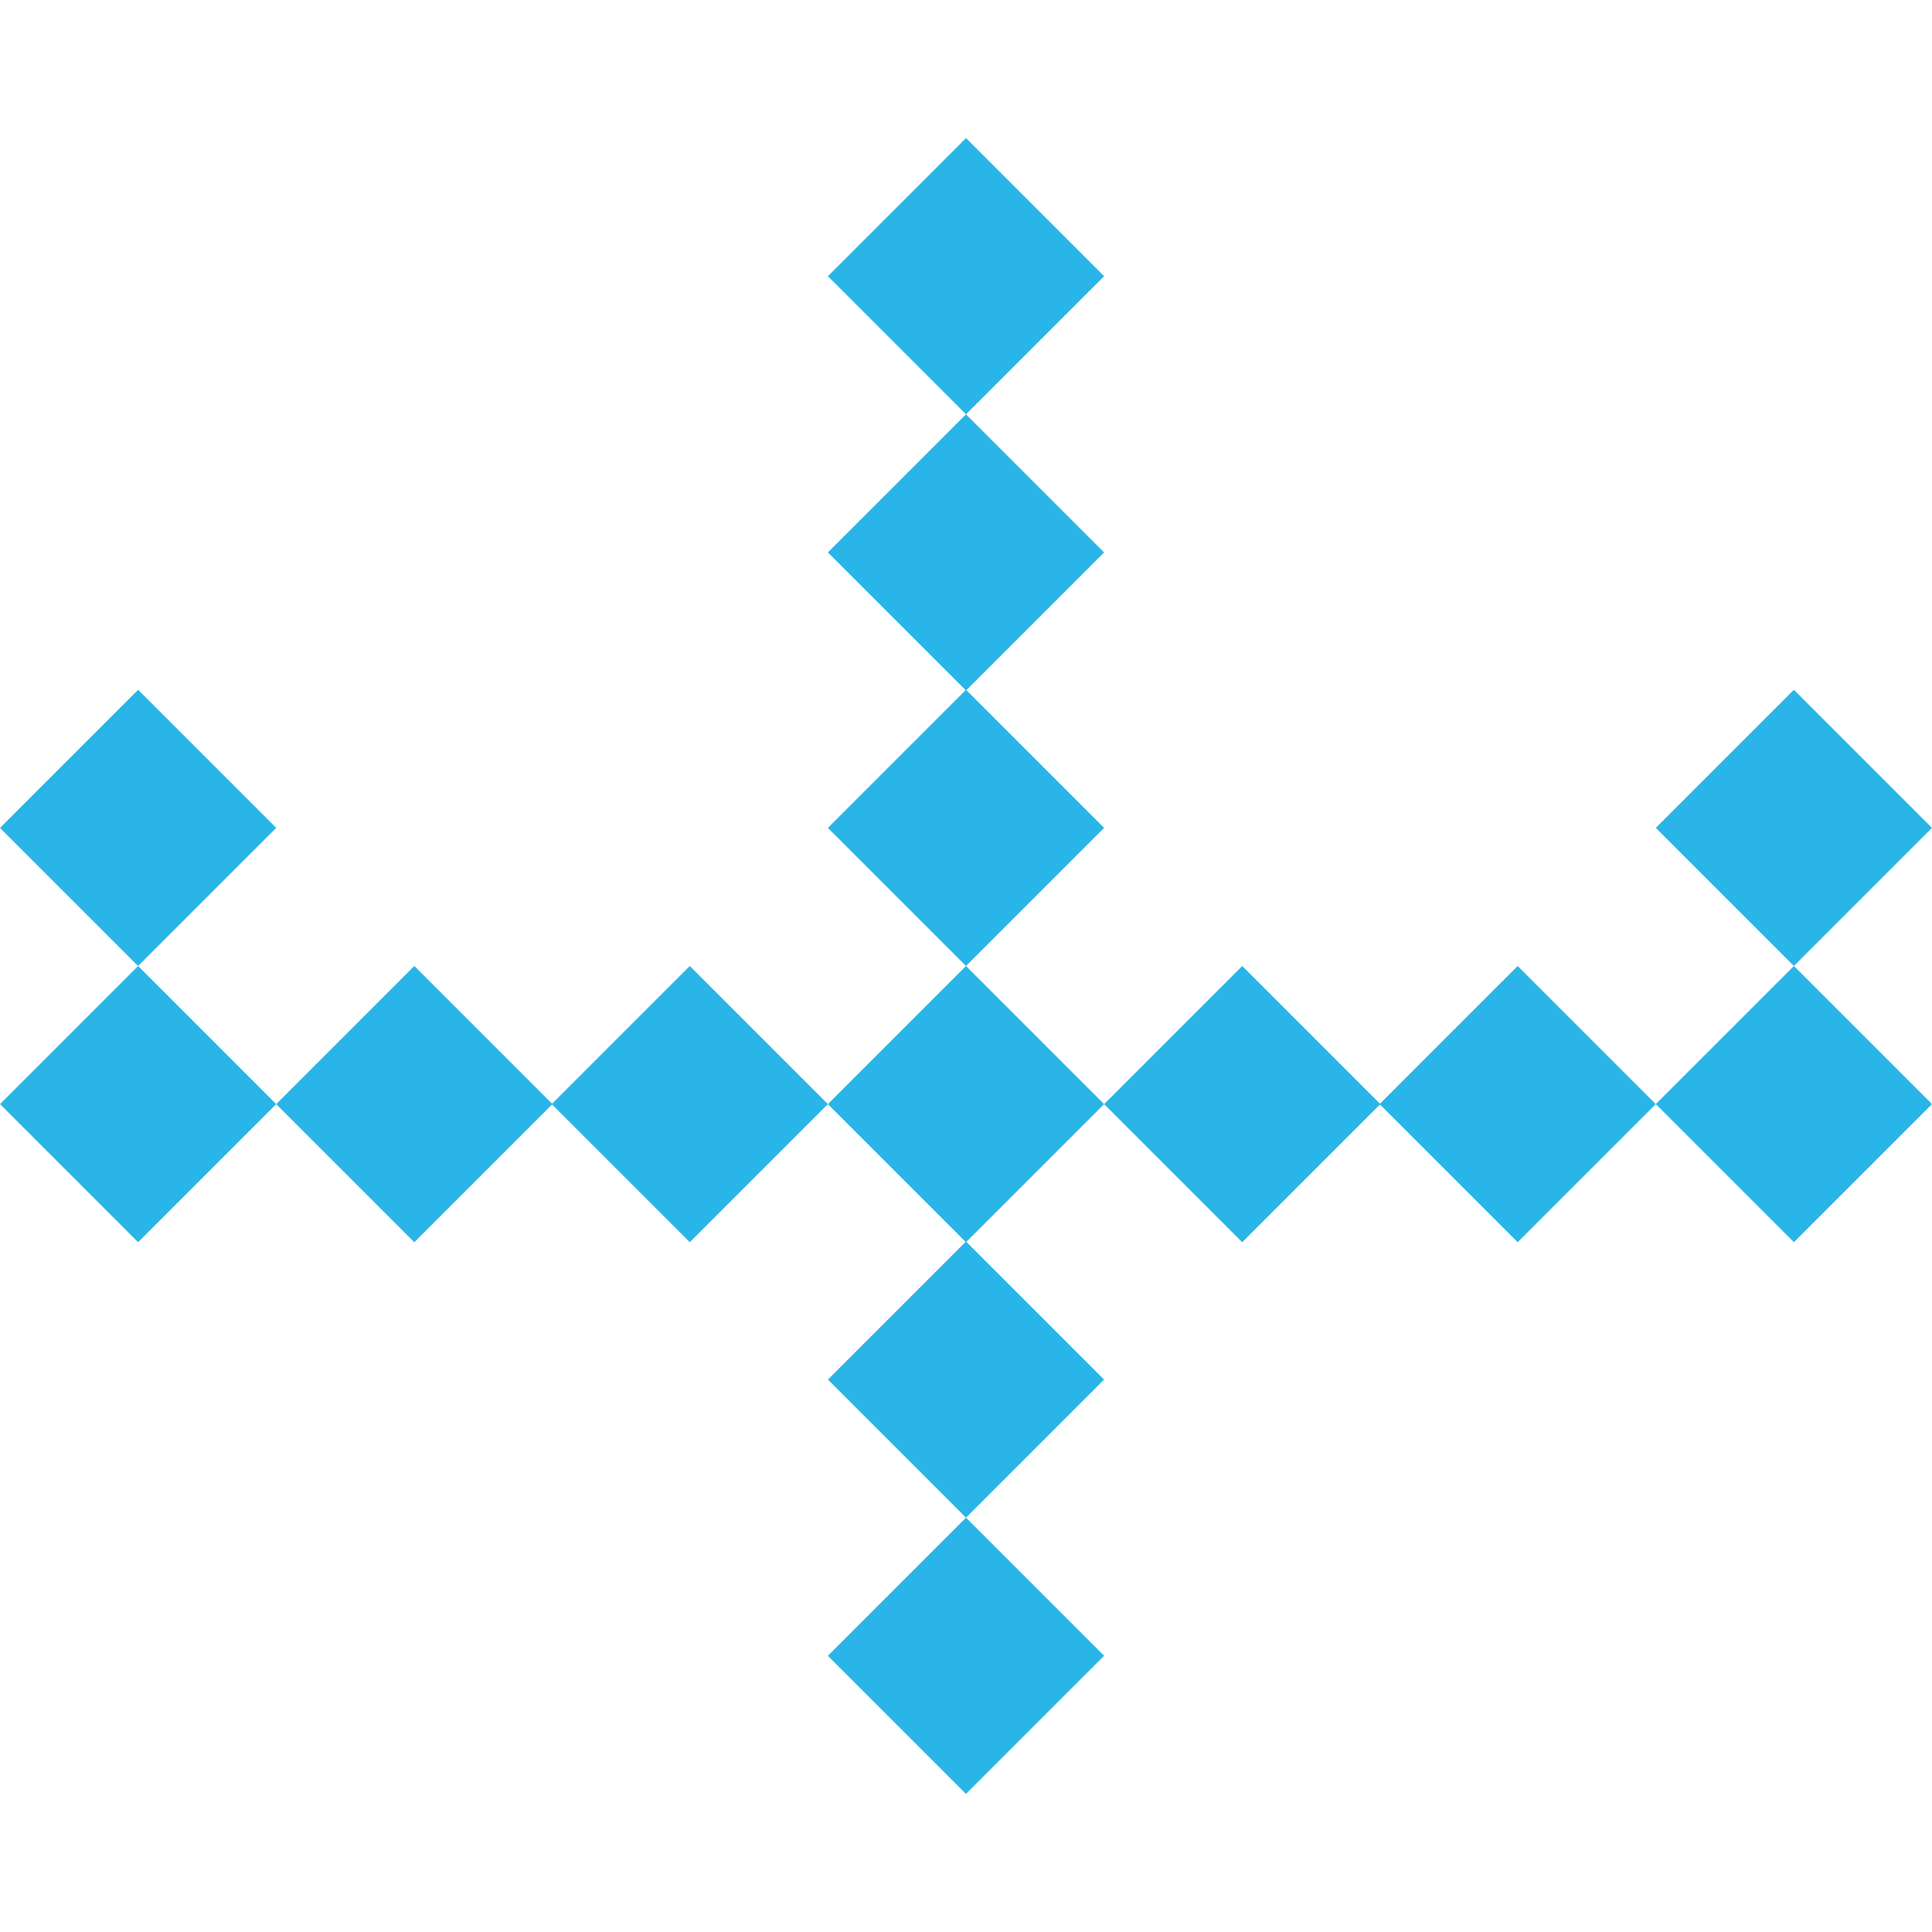 <?xml version="1.0" encoding="UTF-8"?>
<svg width="256px" height="256px" viewBox="0 0 256 256" version="1.1" xmlns="http://www.w3.org/2000/svg">
    <g>
        <path d="M237.7,128 L256,146.3 L237.7,164.6 L219.4,146.3 L237.7,128 Z M237.7,91.4 L256,109.7 L237.7,128 L219.4,109.7 L237.7,91.4 Z M201.1,128 L219.4,146.3 L201.1,164.6 L182.8,146.3 L201.1,128 Z M128,201.1 L146.3,219.4 L128,237.7 L109.7,219.4 L128,201.1 Z M128,164.5 L146.3,182.8 L128,201.1 L109.7,182.8 L128,164.5 Z M91.4,128 L109.7,146.3 L91.4,164.6 L73.1,146.3 L91.4,128 Z M128,128 L146.3,146.3 L128,164.6 L109.7,146.3 L128,128 Z M128,91.4 L146.3,109.7 L128,128 L109.7,109.7 L128,91.4 Z M164.6,128 L182.9,146.3 L164.6,164.6 L146.3,146.3 L164.6,128 Z M128,54.9 L146.3,73.2 L128,91.5 L109.7,73.2 L128,54.9 Z M128,18.3 L146.3,36.6 L128,54.9 L109.7,36.6 L128,18.3 Z M54.9,128 L73.2,146.3 L54.9,164.6 L36.6,146.3 L54.9,128 Z M18.3,128 L36.6,146.3 L18.3,164.6 L0,146.3 L18.3,128 Z M18.3,91.4 L36.6,109.7 L18.3,128 L0,109.7 L18.3,91.4 Z" fill="#29B5E8"/>
    </g>
</svg> 